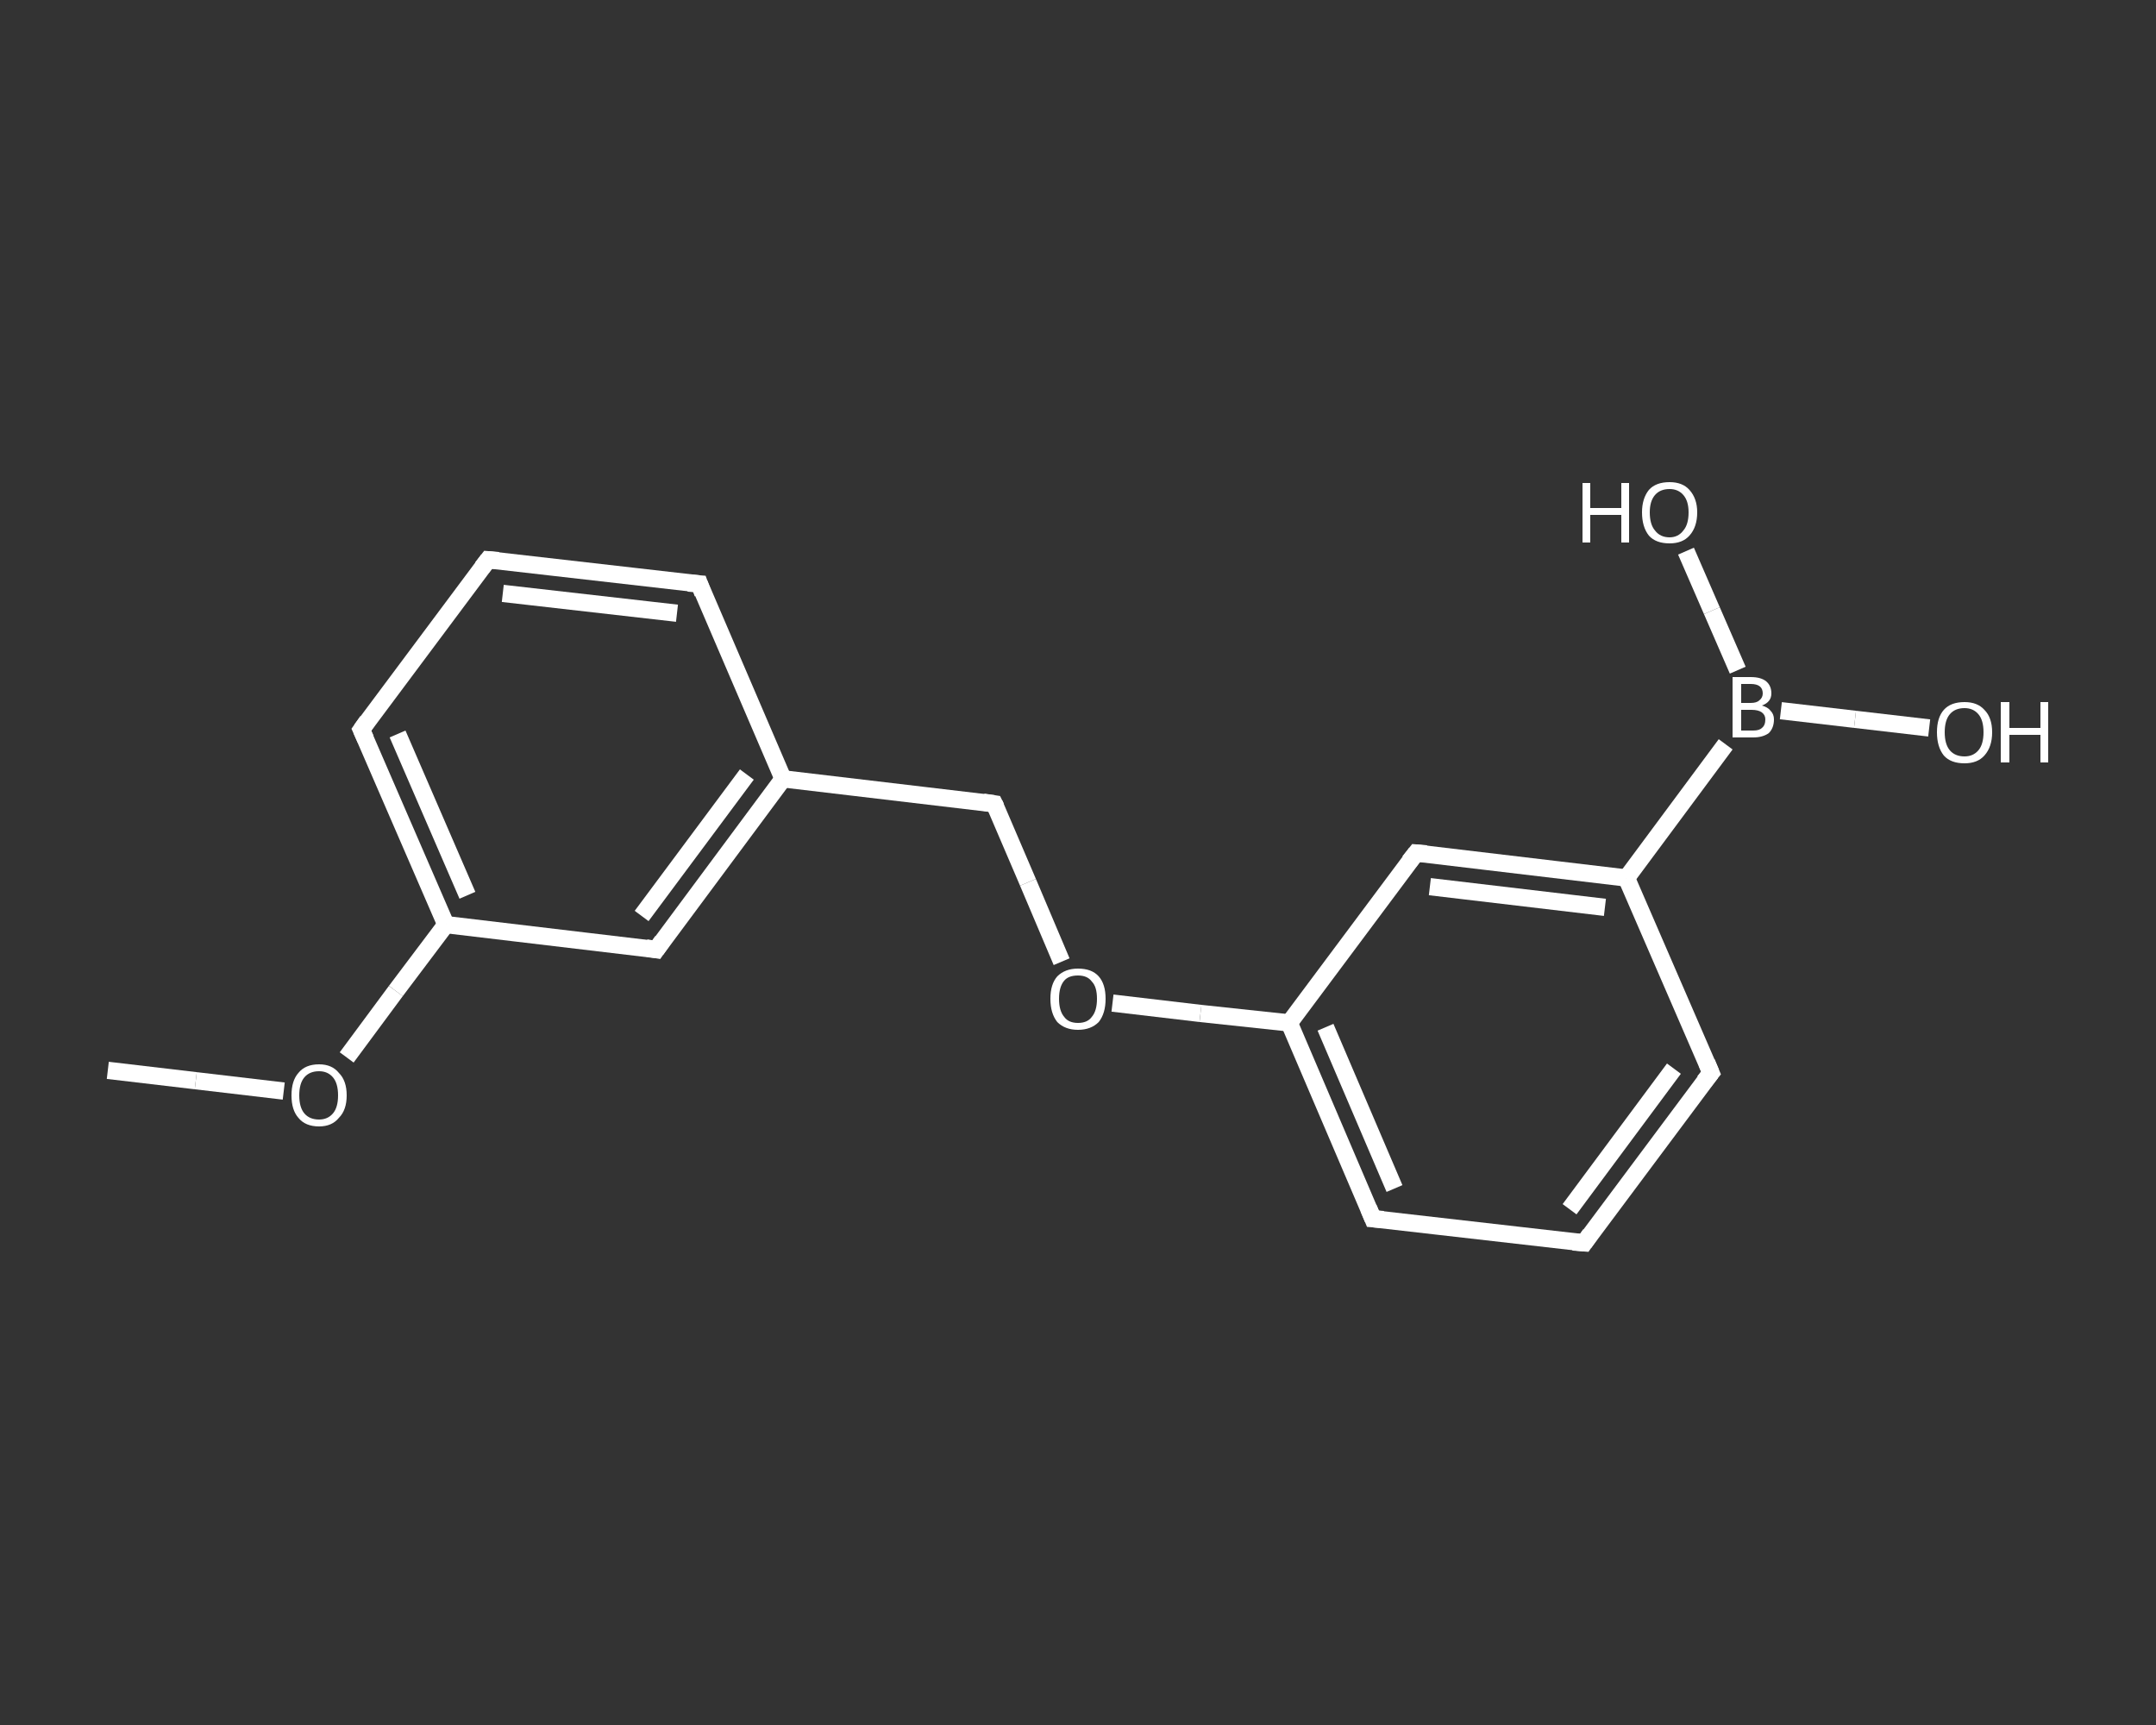 <?xml version='1.0' encoding='iso-8859-1'?>
<svg version='1.1' baseProfile='full'
              xmlns='http://www.w3.org/2000/svg'
                      xmlns:rdkit='http://www.rdkit.org/xml'
                      xmlns:xlink='http://www.w3.org/1999/xlink'
                  xml:space='preserve'
width='250px' height='200px' viewBox='0 0 250 200'>
<rect x="0" y="0" width="250" height="200" fill="#333333" stroke="none"/>
<!-- END OF HEADER -->
<rect style='opacity:1.0;fill:transparent;stroke:none' width='250.0' height='200.0' x='0.0' y='0.0'> </rect>
<path class='bond-0 atom-0 atom-1' d='M 12.5,124.1 L 22.7,125.3' style='fill:none;fill-rule:evenodd;stroke:#FFFFFF;stroke-width:2.0px;stroke-linecap:butt;stroke-linejoin:miter;stroke-opacity:1' />
<path class='bond-0 atom-0 atom-1' d='M 22.7,125.3 L 32.9,126.5' style='fill:none;fill-rule:evenodd;stroke:#FFFFFF;stroke-width:2.0px;stroke-linecap:butt;stroke-linejoin:miter;stroke-opacity:1' />
<path class='bond-1 atom-1 atom-2' d='M 40.2,122.6 L 45.9,114.9' style='fill:none;fill-rule:evenodd;stroke:#FFFFFF;stroke-width:2.0px;stroke-linecap:butt;stroke-linejoin:miter;stroke-opacity:1' />
<path class='bond-1 atom-1 atom-2' d='M 45.9,114.9 L 51.7,107.2' style='fill:none;fill-rule:evenodd;stroke:#FFFFFF;stroke-width:2.0px;stroke-linecap:butt;stroke-linejoin:miter;stroke-opacity:1' />
<path class='bond-2 atom-2 atom-3' d='M 51.7,107.2 L 41.9,84.6' style='fill:none;fill-rule:evenodd;stroke:#FFFFFF;stroke-width:2.0px;stroke-linecap:butt;stroke-linejoin:miter;stroke-opacity:1' />
<path class='bond-2 atom-2 atom-3' d='M 54.2,103.8 L 46.1,85.1' style='fill:none;fill-rule:evenodd;stroke:#FFFFFF;stroke-width:2.0px;stroke-linecap:butt;stroke-linejoin:miter;stroke-opacity:1' />
<path class='bond-3 atom-3 atom-4' d='M 41.9,84.6 L 56.6,64.9' style='fill:none;fill-rule:evenodd;stroke:#FFFFFF;stroke-width:2.0px;stroke-linecap:butt;stroke-linejoin:miter;stroke-opacity:1' />
<path class='bond-4 atom-4 atom-5' d='M 56.6,64.9 L 81.1,67.7' style='fill:none;fill-rule:evenodd;stroke:#FFFFFF;stroke-width:2.0px;stroke-linecap:butt;stroke-linejoin:miter;stroke-opacity:1' />
<path class='bond-4 atom-4 atom-5' d='M 58.3,68.8 L 78.5,71.1' style='fill:none;fill-rule:evenodd;stroke:#FFFFFF;stroke-width:2.0px;stroke-linecap:butt;stroke-linejoin:miter;stroke-opacity:1' />
<path class='bond-5 atom-5 atom-6' d='M 81.1,67.7 L 90.8,90.3' style='fill:none;fill-rule:evenodd;stroke:#FFFFFF;stroke-width:2.0px;stroke-linecap:butt;stroke-linejoin:miter;stroke-opacity:1' />
<path class='bond-6 atom-6 atom-7' d='M 90.8,90.3 L 115.3,93.2' style='fill:none;fill-rule:evenodd;stroke:#FFFFFF;stroke-width:2.0px;stroke-linecap:butt;stroke-linejoin:miter;stroke-opacity:1' />
<path class='bond-7 atom-7 atom-8' d='M 115.3,93.2 L 119.2,102.3' style='fill:none;fill-rule:evenodd;stroke:#FFFFFF;stroke-width:2.0px;stroke-linecap:butt;stroke-linejoin:miter;stroke-opacity:1' />
<path class='bond-7 atom-7 atom-8' d='M 119.2,102.3 L 123.1,111.5' style='fill:none;fill-rule:evenodd;stroke:#FFFFFF;stroke-width:2.0px;stroke-linecap:butt;stroke-linejoin:miter;stroke-opacity:1' />
<path class='bond-8 atom-8 atom-9' d='M 129.0,116.3 L 139.2,117.5' style='fill:none;fill-rule:evenodd;stroke:#FFFFFF;stroke-width:2.0px;stroke-linecap:butt;stroke-linejoin:miter;stroke-opacity:1' />
<path class='bond-8 atom-8 atom-9' d='M 139.2,117.5 L 149.5,118.6' style='fill:none;fill-rule:evenodd;stroke:#FFFFFF;stroke-width:2.0px;stroke-linecap:butt;stroke-linejoin:miter;stroke-opacity:1' />
<path class='bond-9 atom-9 atom-10' d='M 149.5,118.6 L 159.2,141.3' style='fill:none;fill-rule:evenodd;stroke:#FFFFFF;stroke-width:2.0px;stroke-linecap:butt;stroke-linejoin:miter;stroke-opacity:1' />
<path class='bond-9 atom-9 atom-10' d='M 153.7,119.1 L 161.7,137.8' style='fill:none;fill-rule:evenodd;stroke:#FFFFFF;stroke-width:2.0px;stroke-linecap:butt;stroke-linejoin:miter;stroke-opacity:1' />
<path class='bond-10 atom-10 atom-11' d='M 159.2,141.3 L 183.7,144.1' style='fill:none;fill-rule:evenodd;stroke:#FFFFFF;stroke-width:2.0px;stroke-linecap:butt;stroke-linejoin:miter;stroke-opacity:1' />
<path class='bond-11 atom-11 atom-12' d='M 183.7,144.1 L 198.4,124.4' style='fill:none;fill-rule:evenodd;stroke:#FFFFFF;stroke-width:2.0px;stroke-linecap:butt;stroke-linejoin:miter;stroke-opacity:1' />
<path class='bond-11 atom-11 atom-12' d='M 182.0,140.2 L 194.1,123.9' style='fill:none;fill-rule:evenodd;stroke:#FFFFFF;stroke-width:2.0px;stroke-linecap:butt;stroke-linejoin:miter;stroke-opacity:1' />
<path class='bond-12 atom-12 atom-13' d='M 198.4,124.4 L 188.6,101.8' style='fill:none;fill-rule:evenodd;stroke:#FFFFFF;stroke-width:2.0px;stroke-linecap:butt;stroke-linejoin:miter;stroke-opacity:1' />
<path class='bond-13 atom-13 atom-14' d='M 188.6,101.8 L 200.1,86.3' style='fill:none;fill-rule:evenodd;stroke:#FFFFFF;stroke-width:2.0px;stroke-linecap:butt;stroke-linejoin:miter;stroke-opacity:1' />
<path class='bond-14 atom-14 atom-15' d='M 206.5,82.4 L 215.1,83.4' style='fill:none;fill-rule:evenodd;stroke:#FFFFFF;stroke-width:2.0px;stroke-linecap:butt;stroke-linejoin:miter;stroke-opacity:1' />
<path class='bond-14 atom-14 atom-15' d='M 215.1,83.4 L 223.7,84.4' style='fill:none;fill-rule:evenodd;stroke:#FFFFFF;stroke-width:2.0px;stroke-linecap:butt;stroke-linejoin:miter;stroke-opacity:1' />
<path class='bond-15 atom-14 atom-16' d='M 201.5,77.7 L 198.5,70.8' style='fill:none;fill-rule:evenodd;stroke:#FFFFFF;stroke-width:2.0px;stroke-linecap:butt;stroke-linejoin:miter;stroke-opacity:1' />
<path class='bond-15 atom-14 atom-16' d='M 198.5,70.8 L 195.5,63.9' style='fill:none;fill-rule:evenodd;stroke:#FFFFFF;stroke-width:2.0px;stroke-linecap:butt;stroke-linejoin:miter;stroke-opacity:1' />
<path class='bond-16 atom-13 atom-17' d='M 188.6,101.8 L 164.2,98.9' style='fill:none;fill-rule:evenodd;stroke:#FFFFFF;stroke-width:2.0px;stroke-linecap:butt;stroke-linejoin:miter;stroke-opacity:1' />
<path class='bond-16 atom-13 atom-17' d='M 186.1,105.2 L 165.8,102.8' style='fill:none;fill-rule:evenodd;stroke:#FFFFFF;stroke-width:2.0px;stroke-linecap:butt;stroke-linejoin:miter;stroke-opacity:1' />
<path class='bond-17 atom-6 atom-18' d='M 90.8,90.3 L 76.1,110.1' style='fill:none;fill-rule:evenodd;stroke:#FFFFFF;stroke-width:2.0px;stroke-linecap:butt;stroke-linejoin:miter;stroke-opacity:1' />
<path class='bond-17 atom-6 atom-18' d='M 86.6,89.8 L 74.4,106.2' style='fill:none;fill-rule:evenodd;stroke:#FFFFFF;stroke-width:2.0px;stroke-linecap:butt;stroke-linejoin:miter;stroke-opacity:1' />
<path class='bond-18 atom-18 atom-2' d='M 76.1,110.1 L 51.7,107.2' style='fill:none;fill-rule:evenodd;stroke:#FFFFFF;stroke-width:2.0px;stroke-linecap:butt;stroke-linejoin:miter;stroke-opacity:1' />
<path class='bond-19 atom-17 atom-9' d='M 164.2,98.9 L 149.5,118.6' style='fill:none;fill-rule:evenodd;stroke:#FFFFFF;stroke-width:2.0px;stroke-linecap:butt;stroke-linejoin:miter;stroke-opacity:1' />
<path d='M 42.4,85.7 L 41.9,84.6 L 42.6,83.6' style='fill:none;stroke:#FFFFFF;stroke-width:2.0px;stroke-linecap:butt;stroke-linejoin:miter;stroke-opacity:1;' />
<path d='M 55.9,65.8 L 56.6,64.9 L 57.8,65.0' style='fill:none;stroke:#FFFFFF;stroke-width:2.0px;stroke-linecap:butt;stroke-linejoin:miter;stroke-opacity:1;' />
<path d='M 79.8,67.6 L 81.1,67.7 L 81.5,68.8' style='fill:none;stroke:#FFFFFF;stroke-width:2.0px;stroke-linecap:butt;stroke-linejoin:miter;stroke-opacity:1;' />
<path d='M 114.0,93.0 L 115.3,93.2 L 115.5,93.6' style='fill:none;stroke:#FFFFFF;stroke-width:2.0px;stroke-linecap:butt;stroke-linejoin:miter;stroke-opacity:1;' />
<path d='M 158.7,140.1 L 159.2,141.3 L 160.4,141.4' style='fill:none;stroke:#FFFFFF;stroke-width:2.0px;stroke-linecap:butt;stroke-linejoin:miter;stroke-opacity:1;' />
<path d='M 182.4,144.0 L 183.7,144.1 L 184.4,143.1' style='fill:none;stroke:#FFFFFF;stroke-width:2.0px;stroke-linecap:butt;stroke-linejoin:miter;stroke-opacity:1;' />
<path d='M 197.6,125.4 L 198.4,124.4 L 197.9,123.2' style='fill:none;stroke:#FFFFFF;stroke-width:2.0px;stroke-linecap:butt;stroke-linejoin:miter;stroke-opacity:1;' />
<path d='M 165.4,99.0 L 164.2,98.9 L 163.4,99.9' style='fill:none;stroke:#FFFFFF;stroke-width:2.0px;stroke-linecap:butt;stroke-linejoin:miter;stroke-opacity:1;' />
<path d='M 76.8,109.1 L 76.1,110.1 L 74.9,109.9' style='fill:none;stroke:#FFFFFF;stroke-width:2.0px;stroke-linecap:butt;stroke-linejoin:miter;stroke-opacity:1;' />
<path class='atom-1' d='M 33.8 127.0
Q 33.8 125.3, 34.6 124.4
Q 35.4 123.4, 37.0 123.4
Q 38.5 123.4, 39.3 124.4
Q 40.2 125.3, 40.2 127.0
Q 40.2 128.7, 39.3 129.6
Q 38.5 130.6, 37.0 130.6
Q 35.4 130.6, 34.6 129.6
Q 33.8 128.7, 33.8 127.0
M 37.0 129.8
Q 38.0 129.8, 38.6 129.1
Q 39.2 128.4, 39.2 127.0
Q 39.2 125.6, 38.6 124.9
Q 38.0 124.2, 37.0 124.2
Q 35.9 124.2, 35.3 124.9
Q 34.7 125.6, 34.7 127.0
Q 34.7 128.4, 35.3 129.1
Q 35.9 129.8, 37.0 129.8
' fill='#FFFFFF'/>
<path class='atom-8' d='M 121.8 115.8
Q 121.8 114.1, 122.6 113.2
Q 123.5 112.3, 125.0 112.3
Q 126.6 112.3, 127.4 113.2
Q 128.2 114.1, 128.2 115.8
Q 128.2 117.5, 127.4 118.5
Q 126.5 119.4, 125.0 119.4
Q 123.5 119.4, 122.6 118.5
Q 121.8 117.5, 121.8 115.8
M 125.0 118.6
Q 126.1 118.6, 126.6 117.9
Q 127.2 117.2, 127.2 115.8
Q 127.2 114.4, 126.6 113.8
Q 126.1 113.1, 125.0 113.1
Q 123.9 113.1, 123.4 113.7
Q 122.8 114.4, 122.8 115.8
Q 122.8 117.2, 123.4 117.9
Q 123.9 118.6, 125.0 118.6
' fill='#FFFFFF'/>
<path class='atom-14' d='M 204.3 81.8
Q 205.0 82.0, 205.3 82.4
Q 205.7 82.8, 205.7 83.4
Q 205.7 84.4, 205.1 85.0
Q 204.4 85.5, 203.3 85.5
L 200.9 85.5
L 200.9 78.5
L 203.0 78.5
Q 204.2 78.5, 204.8 79.0
Q 205.4 79.5, 205.4 80.4
Q 205.4 81.4, 204.3 81.8
M 201.9 79.3
L 201.9 81.5
L 203.0 81.5
Q 203.7 81.5, 204.0 81.2
Q 204.4 80.9, 204.4 80.4
Q 204.4 79.3, 203.0 79.3
L 201.9 79.3
M 203.3 84.7
Q 204.0 84.7, 204.3 84.4
Q 204.7 84.1, 204.7 83.4
Q 204.7 82.9, 204.3 82.6
Q 203.9 82.3, 203.1 82.3
L 201.9 82.3
L 201.9 84.7
L 203.3 84.7
' fill='#FFFFFF'/>
<path class='atom-15' d='M 224.6 84.9
Q 224.6 83.2, 225.4 82.3
Q 226.2 81.4, 227.8 81.4
Q 229.3 81.4, 230.1 82.3
Q 231.0 83.2, 231.0 84.9
Q 231.0 86.6, 230.1 87.6
Q 229.3 88.5, 227.8 88.5
Q 226.2 88.5, 225.4 87.6
Q 224.6 86.6, 224.6 84.9
M 227.8 87.7
Q 228.8 87.7, 229.4 87.0
Q 230.0 86.3, 230.0 84.9
Q 230.0 83.5, 229.4 82.8
Q 228.8 82.1, 227.8 82.1
Q 226.7 82.1, 226.1 82.8
Q 225.5 83.5, 225.5 84.9
Q 225.5 86.3, 226.1 87.0
Q 226.7 87.7, 227.8 87.7
' fill='#FFFFFF'/>
<path class='atom-15' d='M 232.0 81.4
L 233.0 81.4
L 233.0 84.4
L 236.6 84.4
L 236.6 81.4
L 237.5 81.4
L 237.5 88.4
L 236.6 88.4
L 236.6 85.2
L 233.0 85.2
L 233.0 88.4
L 232.0 88.4
L 232.0 81.4
' fill='#FFFFFF'/>
<path class='atom-16' d='M 183.5 56.0
L 184.4 56.0
L 184.4 58.9
L 188.0 58.9
L 188.0 56.0
L 188.9 56.0
L 188.9 62.9
L 188.0 62.9
L 188.0 59.7
L 184.4 59.7
L 184.4 62.9
L 183.5 62.9
L 183.5 56.0
' fill='#FFFFFF'/>
<path class='atom-16' d='M 190.4 59.4
Q 190.4 57.8, 191.2 56.8
Q 192.0 55.9, 193.6 55.9
Q 195.1 55.9, 195.9 56.8
Q 196.8 57.8, 196.8 59.4
Q 196.8 61.1, 195.9 62.1
Q 195.1 63.0, 193.6 63.0
Q 192.0 63.0, 191.2 62.1
Q 190.4 61.1, 190.4 59.4
M 193.6 62.3
Q 194.6 62.3, 195.2 61.5
Q 195.8 60.8, 195.8 59.4
Q 195.8 58.1, 195.2 57.4
Q 194.6 56.7, 193.6 56.7
Q 192.5 56.7, 191.9 57.4
Q 191.3 58.1, 191.3 59.4
Q 191.3 60.8, 191.9 61.5
Q 192.5 62.3, 193.6 62.3
' fill='#FFFFFF'/>
</svg>
